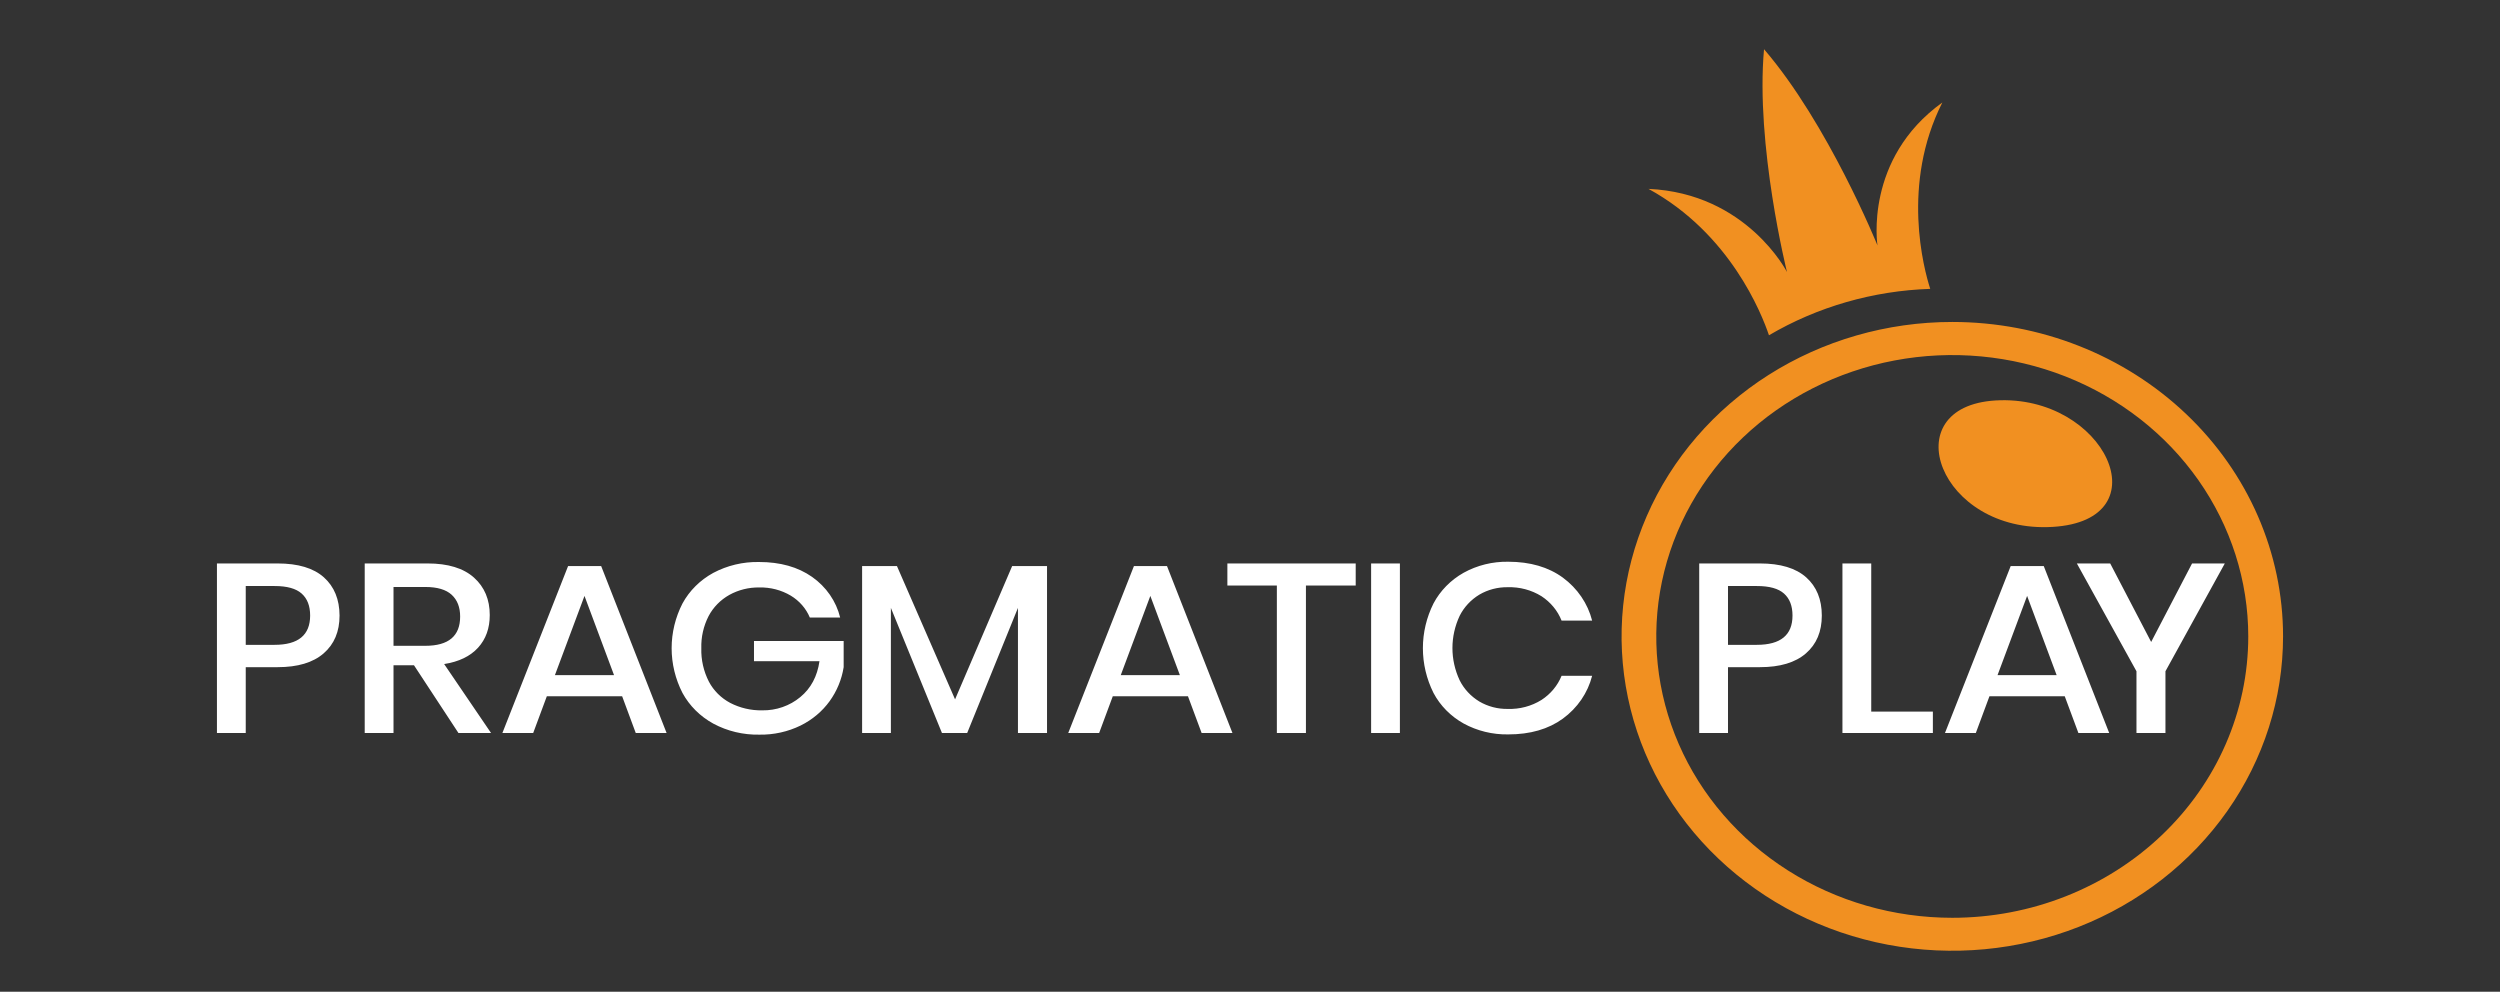 <svg width="121" height="48" viewBox="0 0 121 48" fill="none" xmlns="http://www.w3.org/2000/svg">
<rect x="0" y="0" width="121" height="48" fill="#333333" stroke="none"/>
<g style="mix-blend-mode:luminosity" clip-path="url(#clip0_9549_1202)">
<mask id="mask0_9549_1202" style="mask-type:luminance" maskUnits="userSpaceOnUse" x="0" y="0" width="121" height="48">
<path d="M116.5 0H4.5C2.291 0 0.5 1.791 0.5 4V44C0.5 46.209 2.291 48 4.5 48H116.5C118.709 48 120.5 46.209 120.5 44V4C120.5 1.791 118.709 0 116.5 0Z" fill="white"/>
</mask>
<g mask="url(#mask0_9549_1202)">
<path d="M96.588 19.382C91.62 19.676 93.851 25.827 99.344 25.502C104.717 25.185 101.882 19.07 96.588 19.382Z" fill="#F19021"/>
<path d="M94.492 15.583C91.326 15.583 88.231 16.476 85.598 18.148C82.966 19.82 80.914 22.196 79.703 24.977C78.491 27.757 78.174 30.817 78.792 33.768C79.41 36.72 80.934 39.431 83.173 41.559C85.412 43.687 88.264 45.136 91.369 45.724C94.474 46.311 97.693 46.009 100.618 44.858C103.543 43.706 106.043 41.756 107.802 39.253C109.561 36.751 110.5 33.809 110.5 30.799C110.5 26.764 108.813 22.893 105.811 20.04C102.809 17.186 98.738 15.583 94.492 15.583ZM94.492 44.421C91.659 44.422 88.888 43.623 86.532 42.127C84.176 40.631 82.339 38.505 81.254 36.016C80.17 33.528 79.886 30.79 80.438 28.148C80.991 25.506 82.355 23.079 84.359 21.174C86.362 19.27 88.915 17.973 91.693 17.447C94.472 16.921 97.353 17.191 99.972 18.221C102.589 19.252 104.827 20.997 106.401 23.237C107.975 25.477 108.816 28.11 108.816 30.803C108.816 34.414 107.307 37.878 104.62 40.432C101.934 42.986 98.291 44.421 94.492 44.421ZM94.01 4.96C90.209 7.691 90.87 11.878 90.87 11.878C90.87 11.878 88.481 5.985 85.379 2.382C84.96 7.02 86.49 13.165 86.49 13.165C86.49 13.165 84.547 9.355 79.787 9.142C83.735 11.299 85.266 15.184 85.618 16.227C87.97 14.846 90.66 14.072 93.423 13.981C93.112 13.011 92.005 8.921 94.01 4.96Z" fill="#F19021"/>
<path d="M11.894 32.291V35.476H10.5V27.271H13.434C14.429 27.271 15.177 27.496 15.678 27.945C16.179 28.395 16.431 29.011 16.434 29.793C16.434 30.569 16.177 31.179 15.664 31.624C15.151 32.069 14.409 32.291 13.439 32.291H11.894ZM15.011 29.793C15.011 29.328 14.875 28.974 14.601 28.729C14.328 28.485 13.891 28.363 13.288 28.364H11.894V31.21H13.288C14.436 31.21 15.01 30.738 15.011 29.793ZM22.188 35.476L20.037 32.199H19.046V35.476H17.652V27.271H20.697C21.683 27.271 22.431 27.5 22.941 27.956C23.451 28.413 23.705 29.018 23.704 29.77C23.704 30.409 23.515 30.936 23.136 31.351C22.757 31.765 22.211 32.028 21.497 32.14L23.766 35.476H22.188ZM19.046 31.257H20.584C21.71 31.257 22.272 30.785 22.271 29.84C22.271 29.391 22.135 29.04 21.862 28.788C21.588 28.536 21.163 28.41 20.584 28.41H19.046V31.257ZM30.111 33.698H26.467L25.807 35.476H24.316L27.495 27.399H29.097L32.263 35.476H30.77L30.111 33.698ZM29.719 32.676L28.289 28.842L26.858 32.676H29.719ZM39.305 27.922C39.989 28.402 40.471 29.099 40.663 29.887H39.195C39.013 29.45 38.689 29.08 38.272 28.828C37.816 28.558 37.287 28.42 36.75 28.433C36.242 28.425 35.74 28.55 35.301 28.793C34.87 29.035 34.523 29.39 34.298 29.815C34.049 30.3 33.928 30.837 33.944 31.377C33.928 31.936 34.054 32.49 34.311 32.993C34.539 33.426 34.899 33.785 35.343 34.021C35.818 34.266 36.35 34.39 36.89 34.381C37.567 34.392 38.225 34.163 38.734 33.739C39.247 33.317 39.556 32.738 39.663 32.001H36.493V31.025H40.833V32.291C40.741 32.881 40.509 33.444 40.155 33.936C39.795 34.433 39.312 34.838 38.749 35.116C38.131 35.418 37.444 35.569 36.75 35.557C35.971 35.572 35.202 35.388 34.524 35.023C33.888 34.675 33.371 34.16 33.033 33.541C32.687 32.866 32.507 32.124 32.507 31.373C32.507 30.622 32.687 29.881 33.033 29.206C33.369 28.589 33.885 28.077 34.518 27.73C35.195 27.369 35.961 27.186 36.737 27.201C37.765 27.201 38.621 27.442 39.305 27.922ZM50.676 27.399V35.476H49.269V29.422L46.812 35.476H45.59L43.119 29.422V35.476H41.726V27.399H43.413L46.225 33.849L48.988 27.399H50.676ZM57.497 33.698H53.859L53.199 35.476H51.703L54.882 27.399H56.483L59.65 35.476H58.158L57.497 33.698ZM57.106 32.676L55.676 28.842L54.245 32.676H57.106ZM65.616 27.271V28.34H63.207V35.476H61.8V28.34H59.405V27.271H65.616ZM67.755 27.271V35.476H66.362V27.271H67.755ZM75.641 27.956C76.349 28.477 76.849 29.211 77.059 30.037H75.58C75.391 29.559 75.051 29.147 74.608 28.857C74.124 28.556 73.554 28.404 72.975 28.421C72.49 28.414 72.013 28.538 71.6 28.781C71.187 29.032 70.857 29.388 70.646 29.809C70.417 30.299 70.298 30.83 70.298 31.366C70.298 31.903 70.417 32.433 70.646 32.924C70.856 33.345 71.187 33.702 71.6 33.953C72.013 34.195 72.49 34.32 72.975 34.312C73.554 34.331 74.124 34.179 74.608 33.877C75.049 33.591 75.388 33.183 75.58 32.709H77.059C76.85 33.534 76.349 34.266 75.641 34.783C74.941 35.291 74.06 35.545 73.001 35.545C72.242 35.559 71.494 35.376 70.837 35.016C70.212 34.667 69.707 34.154 69.382 33.54C69.043 32.862 68.868 32.122 68.868 31.372C68.868 30.622 69.043 29.882 69.382 29.205C69.708 28.589 70.213 28.075 70.837 27.723C71.493 27.359 72.241 27.175 73.001 27.188C74.059 27.189 74.94 27.445 75.641 27.956ZM83.635 32.291V35.476H82.242V27.271H85.177C86.17 27.271 86.918 27.496 87.421 27.945C87.923 28.395 88.175 29.011 88.176 29.793C88.176 30.569 87.92 31.179 87.406 31.624C86.893 32.069 86.151 32.291 85.182 32.291H83.635ZM86.757 29.793C86.757 29.328 86.621 28.974 86.347 28.729C86.075 28.485 85.636 28.363 85.032 28.364H83.635V31.21H85.029C86.181 31.21 86.757 30.738 86.757 29.793ZM90.568 34.442H93.551V35.476H89.174V27.271H90.568V34.442ZM99.933 33.698H96.29L95.63 35.476H94.137L97.317 27.399H98.918L102.085 35.476H100.594L99.933 33.698ZM99.541 32.676L98.112 28.842L96.681 32.676H99.541ZM107.681 27.271L104.808 32.489V35.476H103.405V32.489L100.52 27.271H102.134L104.116 31.071L106.096 27.271H107.681Z" fill="white"/>
</g>
</g>
<defs>
<clipPath id="clip0_9549_1202">
<rect width="120" height="48" fill="white" transform="translate(0.5)"/>
</clipPath>
</defs>
</svg>
